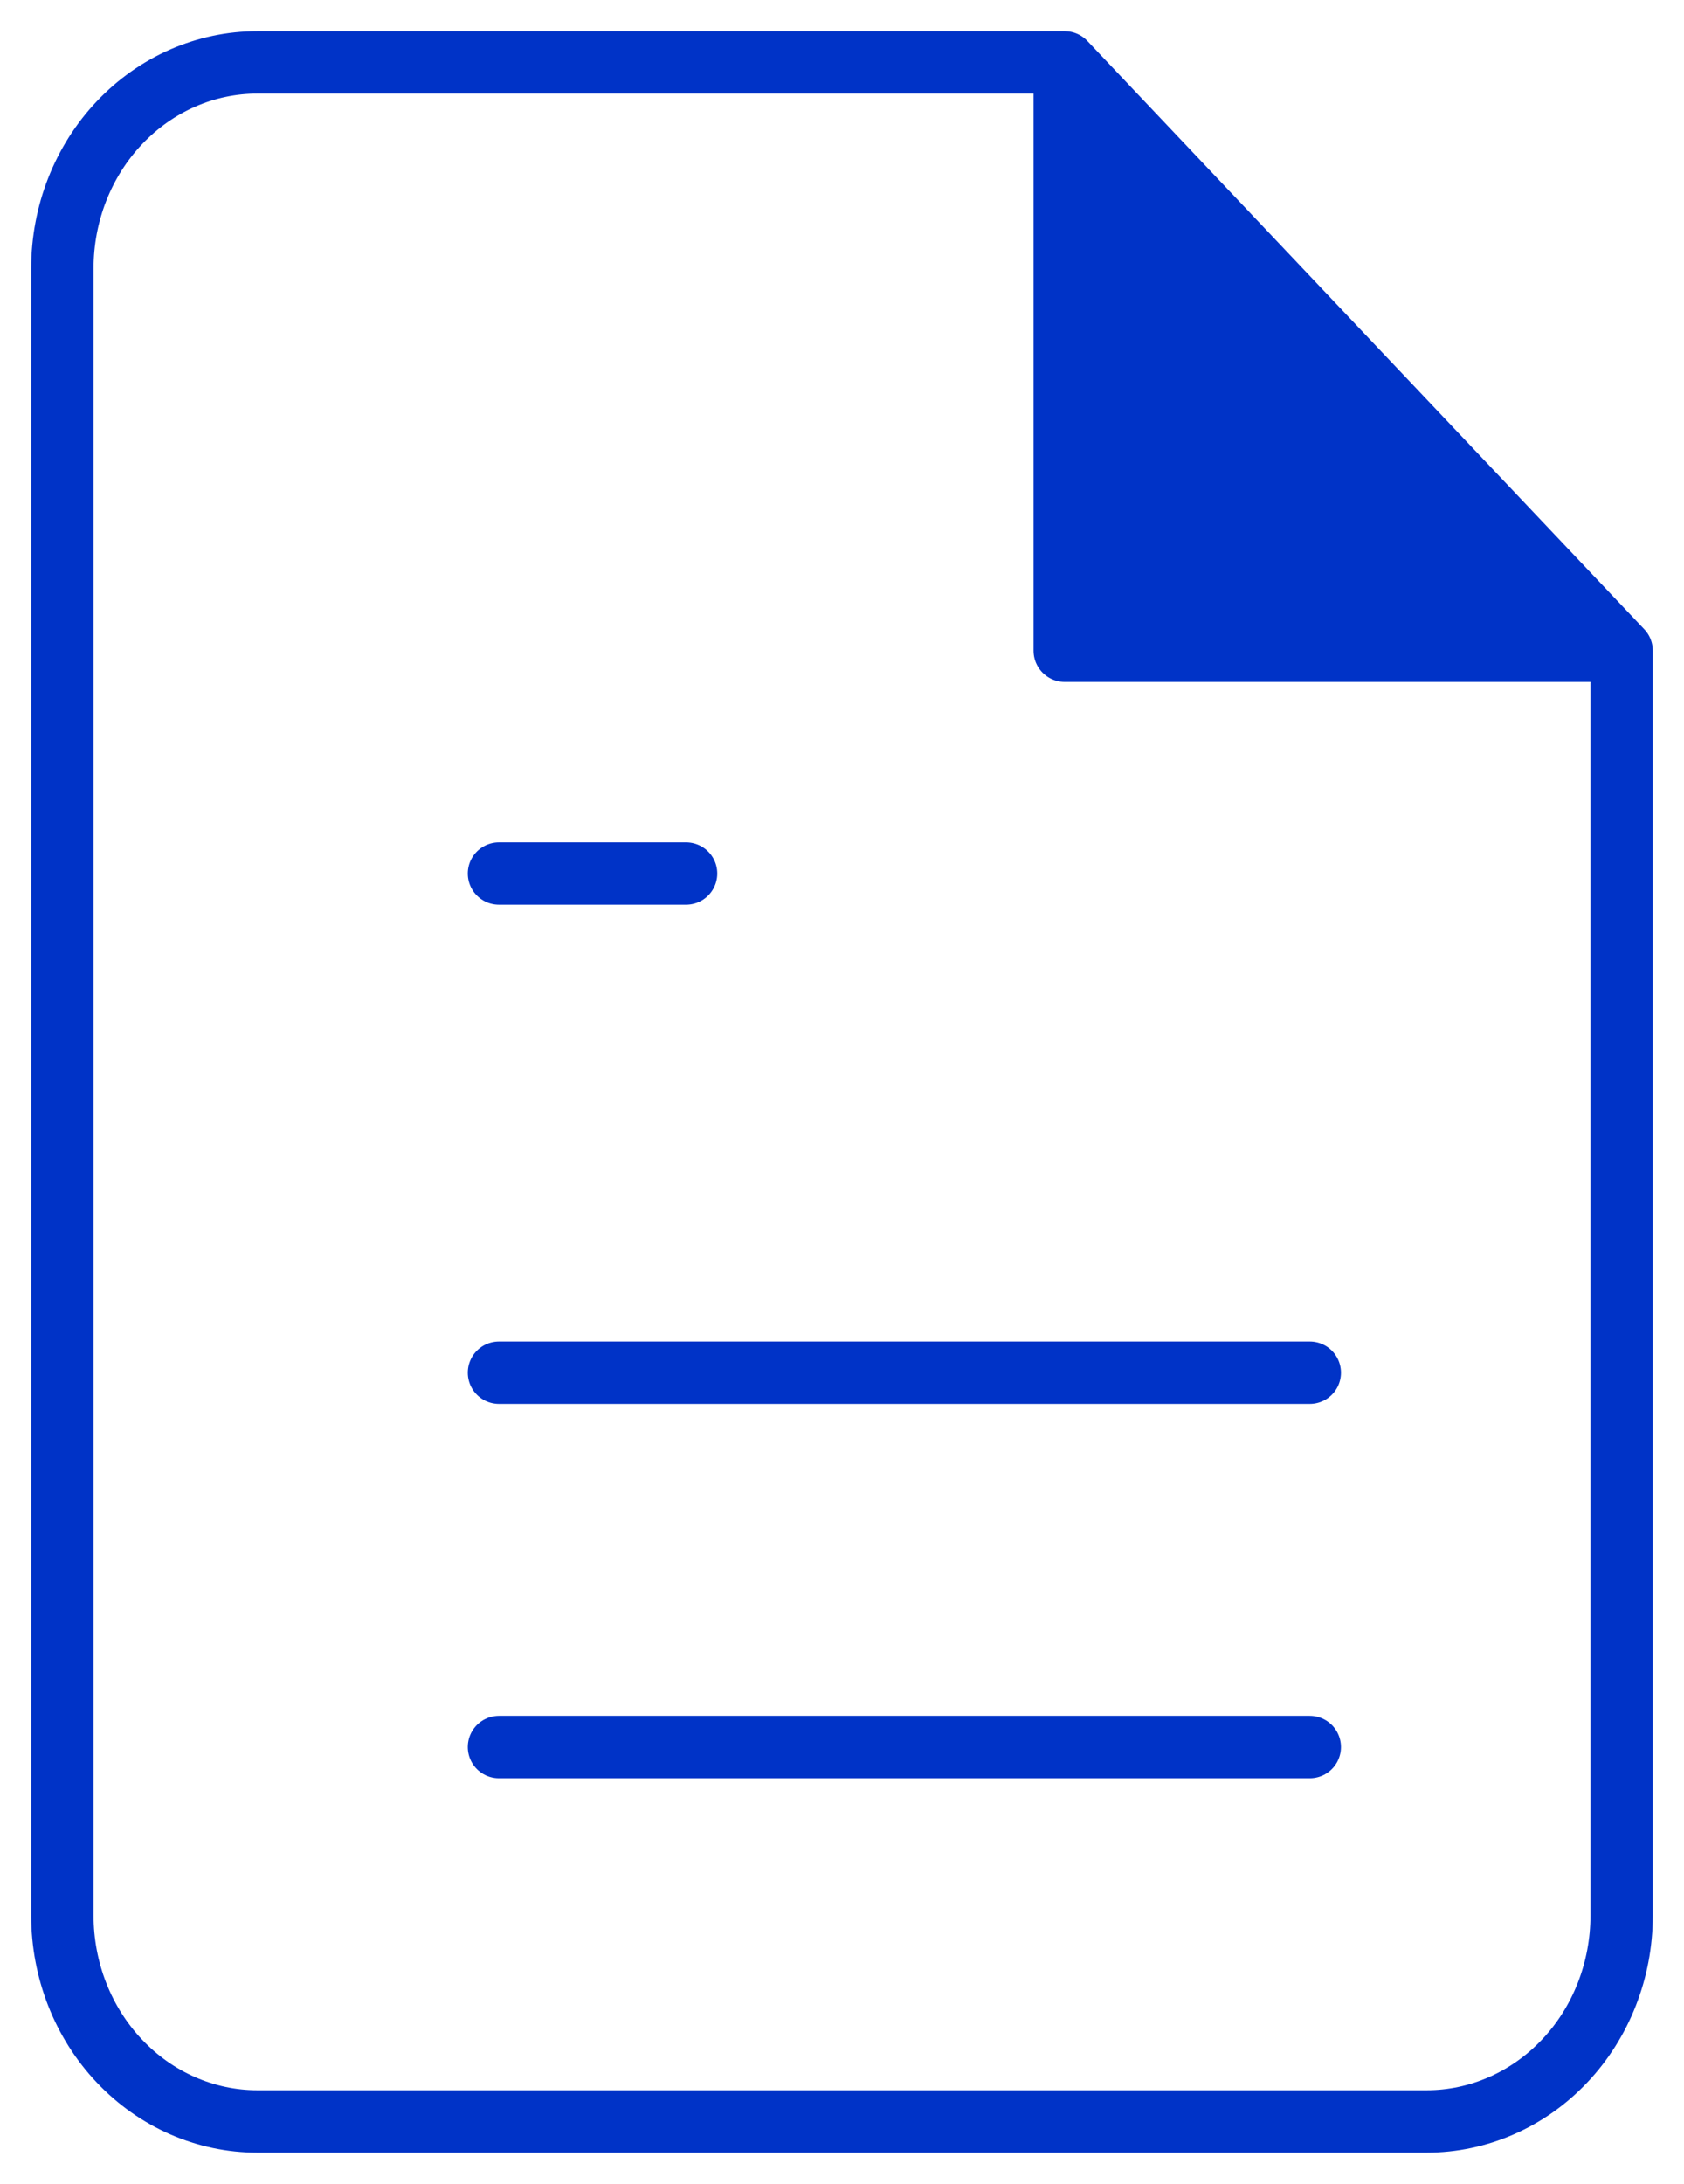 <?xml version="1.0" encoding="UTF-8"?> <svg xmlns="http://www.w3.org/2000/svg" width="27" height="35" viewBox="0 0 27 35" fill="none"> <path d="M26 10.429L17.071 1V10.429H26Z" fill="#0033C7"></path> <path d="M17.071 1H4.125C3.296 1 2.501 1.348 1.915 1.967C1.329 2.585 1 3.425 1 4.3V30.7C1 31.575 1.329 32.415 1.915 33.033C2.501 33.652 3.296 34 4.125 34H22.875C23.704 34 24.499 33.652 25.085 33.033C25.671 32.415 26 31.575 26 30.7V10.429M17.071 1L26 10.429M17.071 1V10.429H26" stroke="#0033C7" stroke-linecap="round" stroke-linejoin="round"></path> <path d="M21 22H8" stroke="#0033C7" stroke-linecap="round" stroke-linejoin="round"></path> <path d="M21 28H8" stroke="#0033C7" stroke-linecap="round" stroke-linejoin="round"></path> <path d="M11 14H9.5H8" stroke="#0033C7" stroke-linecap="round" stroke-linejoin="round"></path> </svg> 